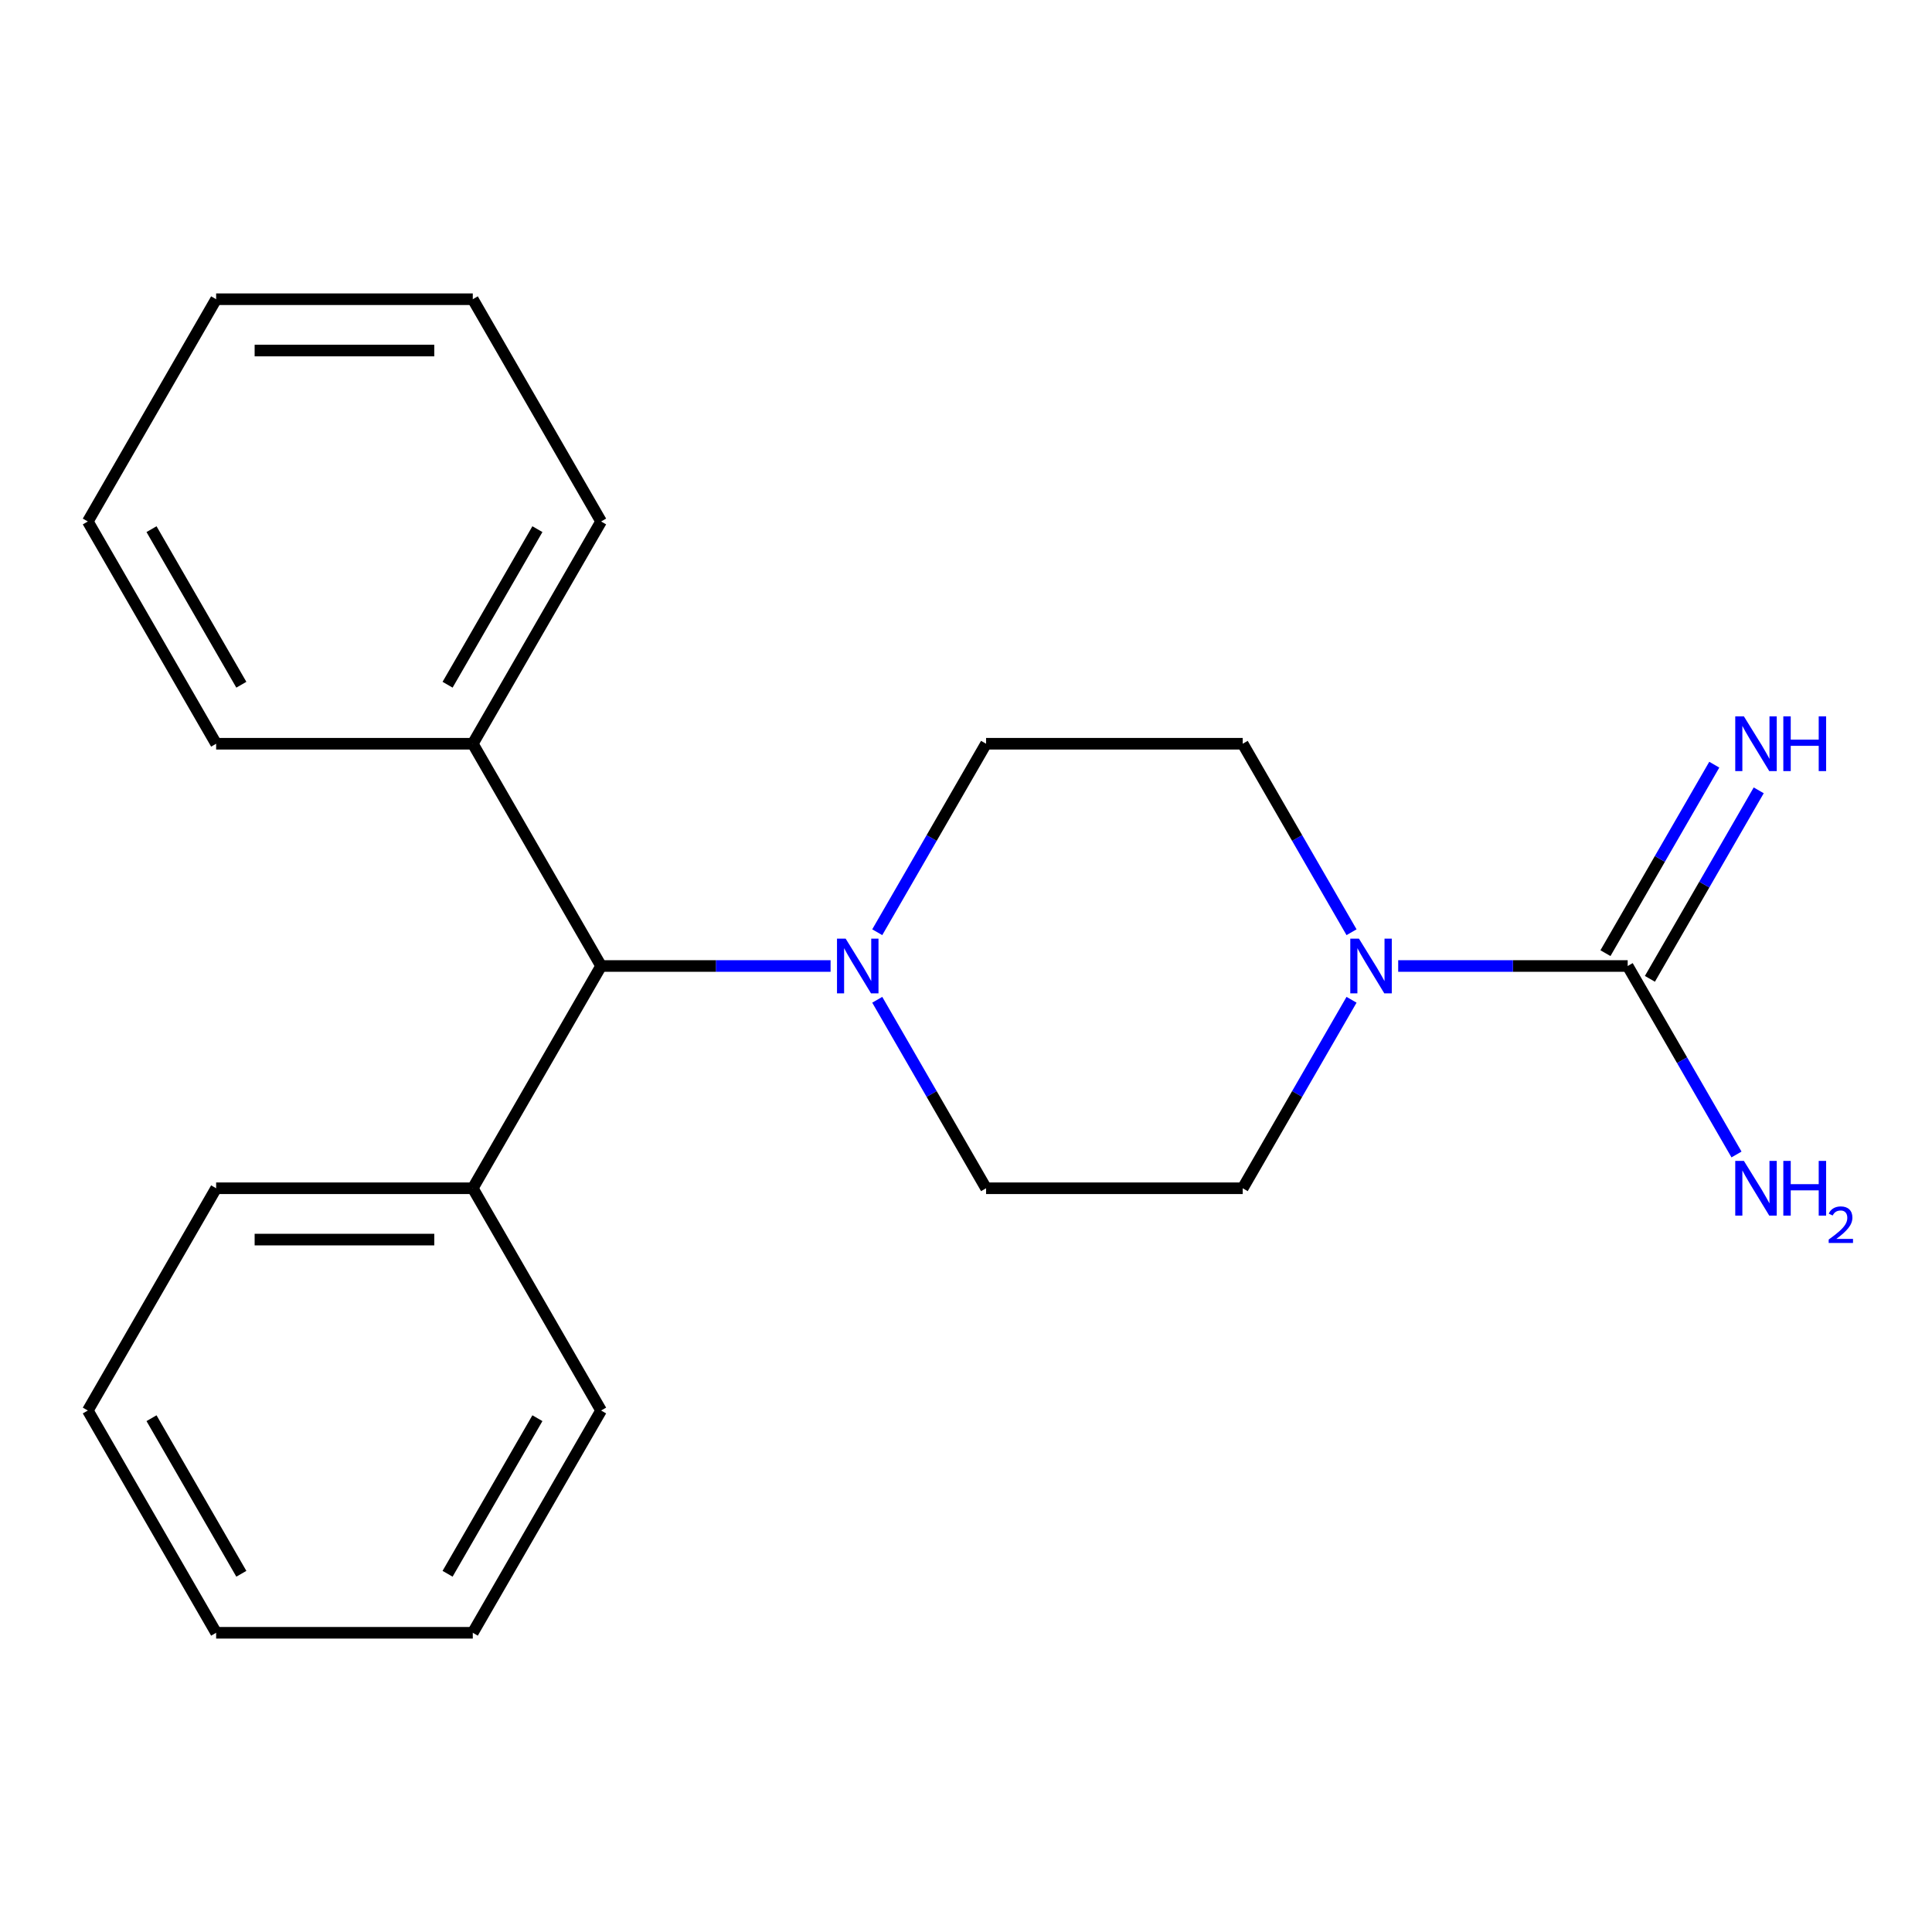 <?xml version='1.0' encoding='iso-8859-1'?>
<svg version='1.1' baseProfile='full'
              xmlns='http://www.w3.org/2000/svg'
                      xmlns:rdkit='http://www.rdkit.org/xml'
                      xmlns:xlink='http://www.w3.org/1999/xlink'
                  xml:space='preserve'
width='1000px' height='1000px' viewBox='0 0 1000 1000'>
<!-- END OF HEADER -->
<rect style='opacity:1.0;fill:#FFFFFF;stroke:none' width='1000' height='1000' x='0' y='0'> </rect>
<path class='bond-0' d='M 842.484,500 L 783.095,500' style='fill:none;fill-rule:evenodd;stroke:#000000;stroke-width:6px;stroke-linecap:butt;stroke-linejoin:miter;stroke-opacity:1' />
<path class='bond-0' d='M 783.095,500 L 723.707,500' style='fill:none;fill-rule:evenodd;stroke:#0000FF;stroke-width:6px;stroke-linecap:butt;stroke-linejoin:miter;stroke-opacity:1' />
<path class='bond-3' d='M 853.988,506.642 L 882.151,457.862' style='fill:none;fill-rule:evenodd;stroke:#000000;stroke-width:6px;stroke-linecap:butt;stroke-linejoin:miter;stroke-opacity:1' />
<path class='bond-3' d='M 882.151,457.862 L 910.314,409.082' style='fill:none;fill-rule:evenodd;stroke:#0000FF;stroke-width:6px;stroke-linecap:butt;stroke-linejoin:miter;stroke-opacity:1' />
<path class='bond-3' d='M 830.98,493.358 L 859.143,444.578' style='fill:none;fill-rule:evenodd;stroke:#000000;stroke-width:6px;stroke-linecap:butt;stroke-linejoin:miter;stroke-opacity:1' />
<path class='bond-3' d='M 859.143,444.578 L 887.306,395.798' style='fill:none;fill-rule:evenodd;stroke:#0000FF;stroke-width:6px;stroke-linecap:butt;stroke-linejoin:miter;stroke-opacity:1' />
<path class='bond-8' d='M 842.484,500 L 870.647,548.78' style='fill:none;fill-rule:evenodd;stroke:#000000;stroke-width:6px;stroke-linecap:butt;stroke-linejoin:miter;stroke-opacity:1' />
<path class='bond-8' d='M 870.647,548.78 L 898.81,597.56' style='fill:none;fill-rule:evenodd;stroke:#0000FF;stroke-width:6px;stroke-linecap:butt;stroke-linejoin:miter;stroke-opacity:1' />
<path class='bond-4' d='M 699.553,517.481 L 671.39,566.261' style='fill:none;fill-rule:evenodd;stroke:#0000FF;stroke-width:6px;stroke-linecap:butt;stroke-linejoin:miter;stroke-opacity:1' />
<path class='bond-4' d='M 671.39,566.261 L 643.227,615.041' style='fill:none;fill-rule:evenodd;stroke:#000000;stroke-width:6px;stroke-linecap:butt;stroke-linejoin:miter;stroke-opacity:1' />
<path class='bond-5' d='M 699.553,482.519 L 671.39,433.739' style='fill:none;fill-rule:evenodd;stroke:#0000FF;stroke-width:6px;stroke-linecap:butt;stroke-linejoin:miter;stroke-opacity:1' />
<path class='bond-5' d='M 671.39,433.739 L 643.227,384.959' style='fill:none;fill-rule:evenodd;stroke:#000000;stroke-width:6px;stroke-linecap:butt;stroke-linejoin:miter;stroke-opacity:1' />
<path class='bond-1' d='M 454.062,482.519 L 482.225,433.739' style='fill:none;fill-rule:evenodd;stroke:#0000FF;stroke-width:6px;stroke-linecap:butt;stroke-linejoin:miter;stroke-opacity:1' />
<path class='bond-1' d='M 482.225,433.739 L 510.388,384.959' style='fill:none;fill-rule:evenodd;stroke:#000000;stroke-width:6px;stroke-linecap:butt;stroke-linejoin:miter;stroke-opacity:1' />
<path class='bond-2' d='M 429.908,500 L 370.52,500' style='fill:none;fill-rule:evenodd;stroke:#0000FF;stroke-width:6px;stroke-linecap:butt;stroke-linejoin:miter;stroke-opacity:1' />
<path class='bond-2' d='M 370.52,500 L 311.131,500' style='fill:none;fill-rule:evenodd;stroke:#000000;stroke-width:6px;stroke-linecap:butt;stroke-linejoin:miter;stroke-opacity:1' />
<path class='bond-21' d='M 454.062,517.481 L 482.225,566.261' style='fill:none;fill-rule:evenodd;stroke:#0000FF;stroke-width:6px;stroke-linecap:butt;stroke-linejoin:miter;stroke-opacity:1' />
<path class='bond-21' d='M 482.225,566.261 L 510.388,615.041' style='fill:none;fill-rule:evenodd;stroke:#000000;stroke-width:6px;stroke-linecap:butt;stroke-linejoin:miter;stroke-opacity:1' />
<path class='bond-9' d='M 311.131,500 L 244.712,384.959' style='fill:none;fill-rule:evenodd;stroke:#000000;stroke-width:6px;stroke-linecap:butt;stroke-linejoin:miter;stroke-opacity:1' />
<path class='bond-10' d='M 311.131,500 L 244.712,615.041' style='fill:none;fill-rule:evenodd;stroke:#000000;stroke-width:6px;stroke-linecap:butt;stroke-linejoin:miter;stroke-opacity:1' />
<path class='bond-7' d='M 643.227,615.041 L 510.388,615.041' style='fill:none;fill-rule:evenodd;stroke:#000000;stroke-width:6px;stroke-linecap:butt;stroke-linejoin:miter;stroke-opacity:1' />
<path class='bond-6' d='M 643.227,384.959 L 510.388,384.959' style='fill:none;fill-rule:evenodd;stroke:#000000;stroke-width:6px;stroke-linecap:butt;stroke-linejoin:miter;stroke-opacity:1' />
<path class='bond-11' d='M 244.712,384.959 L 311.131,269.917' style='fill:none;fill-rule:evenodd;stroke:#000000;stroke-width:6px;stroke-linecap:butt;stroke-linejoin:miter;stroke-opacity:1' />
<path class='bond-11' d='M 231.666,354.419 L 278.16,273.89' style='fill:none;fill-rule:evenodd;stroke:#000000;stroke-width:6px;stroke-linecap:butt;stroke-linejoin:miter;stroke-opacity:1' />
<path class='bond-12' d='M 244.712,384.959 L 111.874,384.959' style='fill:none;fill-rule:evenodd;stroke:#000000;stroke-width:6px;stroke-linecap:butt;stroke-linejoin:miter;stroke-opacity:1' />
<path class='bond-13' d='M 244.712,615.041 L 111.874,615.041' style='fill:none;fill-rule:evenodd;stroke:#000000;stroke-width:6px;stroke-linecap:butt;stroke-linejoin:miter;stroke-opacity:1' />
<path class='bond-13' d='M 224.786,641.609 L 131.799,641.609' style='fill:none;fill-rule:evenodd;stroke:#000000;stroke-width:6px;stroke-linecap:butt;stroke-linejoin:miter;stroke-opacity:1' />
<path class='bond-14' d='M 244.712,615.041 L 311.131,730.083' style='fill:none;fill-rule:evenodd;stroke:#000000;stroke-width:6px;stroke-linecap:butt;stroke-linejoin:miter;stroke-opacity:1' />
<path class='bond-18' d='M 311.131,269.917 L 244.712,154.876' style='fill:none;fill-rule:evenodd;stroke:#000000;stroke-width:6px;stroke-linecap:butt;stroke-linejoin:miter;stroke-opacity:1' />
<path class='bond-15' d='M 111.874,384.959 L 45.455,269.917' style='fill:none;fill-rule:evenodd;stroke:#000000;stroke-width:6px;stroke-linecap:butt;stroke-linejoin:miter;stroke-opacity:1' />
<path class='bond-15' d='M 124.919,354.419 L 78.426,273.89' style='fill:none;fill-rule:evenodd;stroke:#000000;stroke-width:6px;stroke-linecap:butt;stroke-linejoin:miter;stroke-opacity:1' />
<path class='bond-16' d='M 111.874,615.041 L 45.455,730.083' style='fill:none;fill-rule:evenodd;stroke:#000000;stroke-width:6px;stroke-linecap:butt;stroke-linejoin:miter;stroke-opacity:1' />
<path class='bond-17' d='M 311.131,730.083 L 244.712,845.124' style='fill:none;fill-rule:evenodd;stroke:#000000;stroke-width:6px;stroke-linecap:butt;stroke-linejoin:miter;stroke-opacity:1' />
<path class='bond-17' d='M 278.16,734.055 L 231.666,814.584' style='fill:none;fill-rule:evenodd;stroke:#000000;stroke-width:6px;stroke-linecap:butt;stroke-linejoin:miter;stroke-opacity:1' />
<path class='bond-19' d='M 45.455,269.917 L 111.874,154.876' style='fill:none;fill-rule:evenodd;stroke:#000000;stroke-width:6px;stroke-linecap:butt;stroke-linejoin:miter;stroke-opacity:1' />
<path class='bond-22' d='M 45.455,730.083 L 111.874,845.124' style='fill:none;fill-rule:evenodd;stroke:#000000;stroke-width:6px;stroke-linecap:butt;stroke-linejoin:miter;stroke-opacity:1' />
<path class='bond-22' d='M 78.426,734.055 L 124.919,814.584' style='fill:none;fill-rule:evenodd;stroke:#000000;stroke-width:6px;stroke-linecap:butt;stroke-linejoin:miter;stroke-opacity:1' />
<path class='bond-20' d='M 244.712,845.124 L 111.874,845.124' style='fill:none;fill-rule:evenodd;stroke:#000000;stroke-width:6px;stroke-linecap:butt;stroke-linejoin:miter;stroke-opacity:1' />
<path class='bond-23' d='M 244.712,154.876 L 111.874,154.876' style='fill:none;fill-rule:evenodd;stroke:#000000;stroke-width:6px;stroke-linecap:butt;stroke-linejoin:miter;stroke-opacity:1' />
<path class='bond-23' d='M 224.786,181.444 L 131.799,181.444' style='fill:none;fill-rule:evenodd;stroke:#000000;stroke-width:6px;stroke-linecap:butt;stroke-linejoin:miter;stroke-opacity:1' />
<path  class='atom-1' d='M 703.386 485.84
L 712.666 500.84
Q 713.586 502.32, 715.066 505
Q 716.546 507.68, 716.626 507.84
L 716.626 485.84
L 720.386 485.84
L 720.386 514.16
L 716.506 514.16
L 706.546 497.76
Q 705.386 495.84, 704.146 493.64
Q 702.946 491.44, 702.586 490.76
L 702.586 514.16
L 698.906 514.16
L 698.906 485.84
L 703.386 485.84
' fill='#0000FF'/>
<path  class='atom-2' d='M 437.709 485.84
L 446.989 500.84
Q 447.909 502.32, 449.389 505
Q 450.869 507.68, 450.949 507.84
L 450.949 485.84
L 454.709 485.84
L 454.709 514.16
L 450.829 514.16
L 440.869 497.76
Q 439.709 495.84, 438.469 493.64
Q 437.269 491.44, 436.909 490.76
L 436.909 514.16
L 433.229 514.16
L 433.229 485.84
L 437.709 485.84
' fill='#0000FF'/>
<path  class='atom-4' d='M 902.643 370.799
L 911.923 385.799
Q 912.843 387.279, 914.323 389.959
Q 915.803 392.639, 915.883 392.799
L 915.883 370.799
L 919.643 370.799
L 919.643 399.119
L 915.763 399.119
L 905.803 382.719
Q 904.643 380.799, 903.403 378.599
Q 902.203 376.399, 901.843 375.719
L 901.843 399.119
L 898.163 399.119
L 898.163 370.799
L 902.643 370.799
' fill='#0000FF'/>
<path  class='atom-4' d='M 923.043 370.799
L 926.883 370.799
L 926.883 382.839
L 941.363 382.839
L 941.363 370.799
L 945.203 370.799
L 945.203 399.119
L 941.363 399.119
L 941.363 386.039
L 926.883 386.039
L 926.883 399.119
L 923.043 399.119
L 923.043 370.799
' fill='#0000FF'/>
<path  class='atom-9' d='M 902.643 600.881
L 911.923 615.881
Q 912.843 617.361, 914.323 620.041
Q 915.803 622.721, 915.883 622.881
L 915.883 600.881
L 919.643 600.881
L 919.643 629.201
L 915.763 629.201
L 905.803 612.801
Q 904.643 610.881, 903.403 608.681
Q 902.203 606.481, 901.843 605.801
L 901.843 629.201
L 898.163 629.201
L 898.163 600.881
L 902.643 600.881
' fill='#0000FF'/>
<path  class='atom-9' d='M 923.043 600.881
L 926.883 600.881
L 926.883 612.921
L 941.363 612.921
L 941.363 600.881
L 945.203 600.881
L 945.203 629.201
L 941.363 629.201
L 941.363 616.121
L 926.883 616.121
L 926.883 629.201
L 923.043 629.201
L 923.043 600.881
' fill='#0000FF'/>
<path  class='atom-9' d='M 946.576 628.208
Q 947.262 626.439, 948.899 625.462
Q 950.536 624.459, 952.806 624.459
Q 955.631 624.459, 957.215 625.99
Q 958.799 627.521, 958.799 630.24
Q 958.799 633.012, 956.74 635.6
Q 954.707 638.187, 950.483 641.249
L 959.116 641.249
L 959.116 643.361
L 946.523 643.361
L 946.523 641.592
Q 950.008 639.111, 952.067 637.263
Q 954.153 635.415, 955.156 633.752
Q 956.159 632.088, 956.159 630.372
Q 956.159 628.577, 955.261 627.574
Q 954.364 626.571, 952.806 626.571
Q 951.301 626.571, 950.298 627.178
Q 949.295 627.785, 948.582 629.132
L 946.576 628.208
' fill='#0000FF'/>
</svg>
